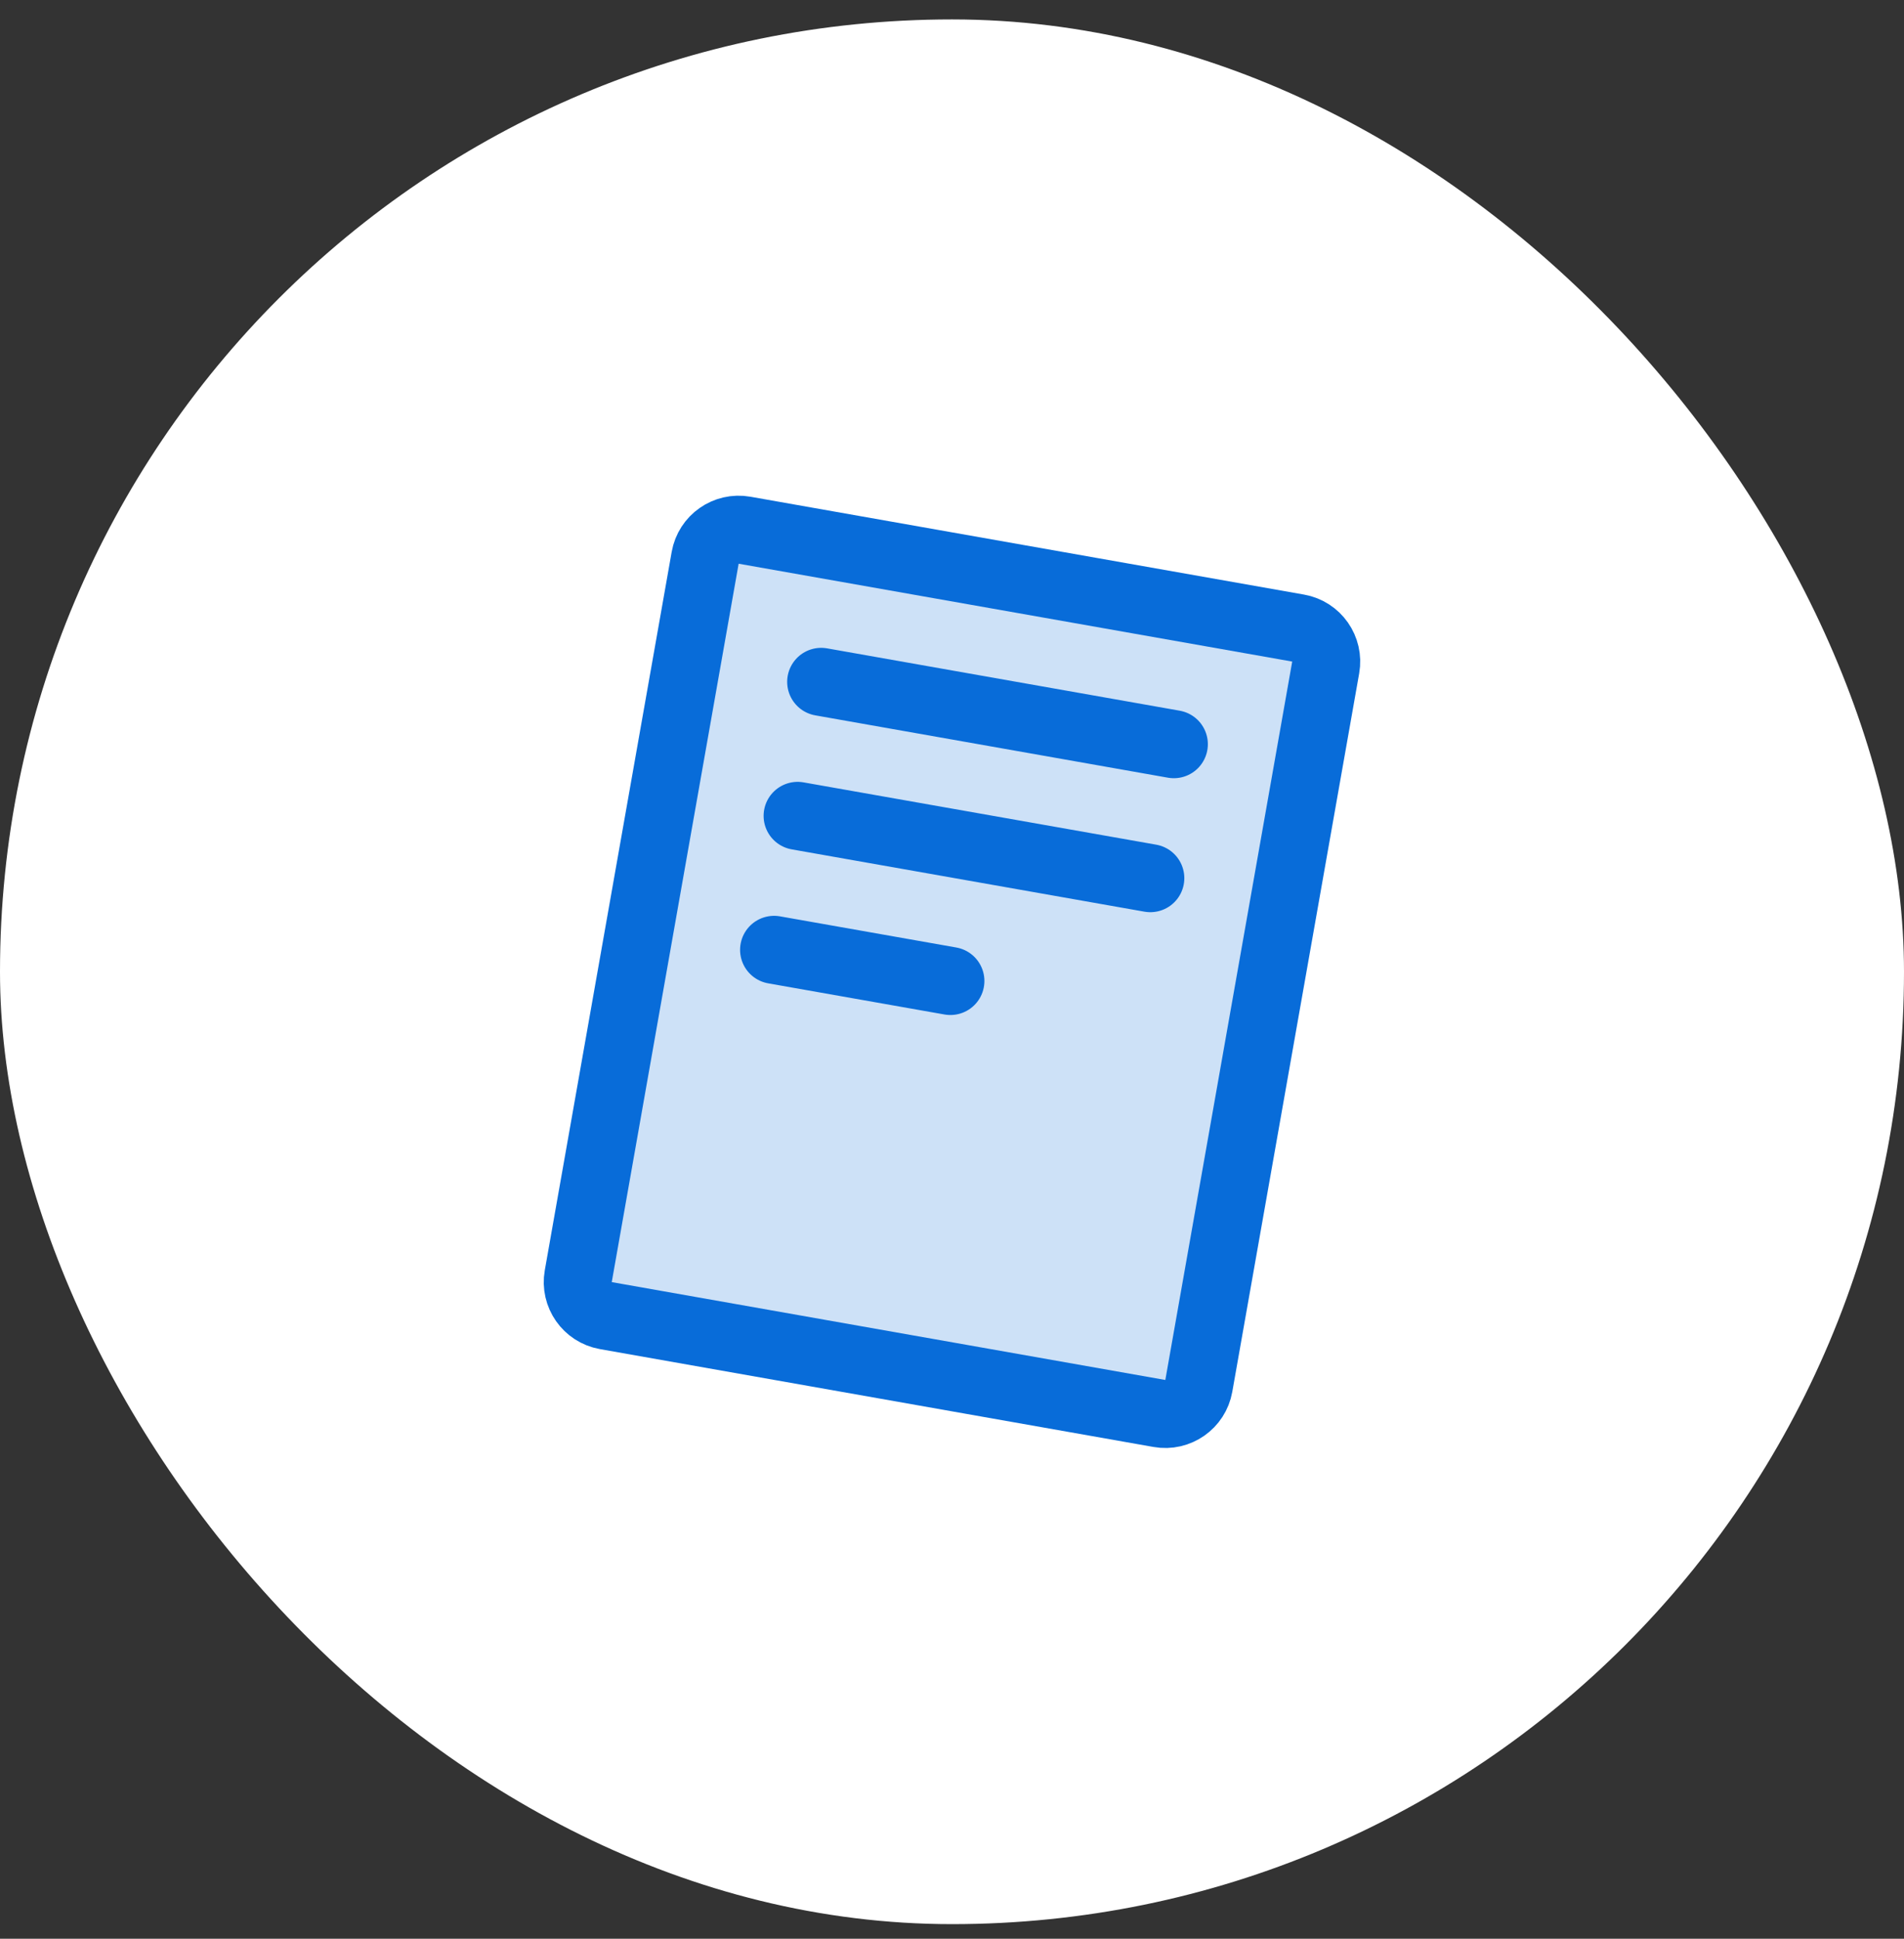 <svg width="56" height="57" viewBox="0 0 56 57" fill="none" xmlns="http://www.w3.org/2000/svg">
<rect x="0" y="0" width="56" height="57" fill="#333333" stroke="none"/>
<rect y="0.571" width="56" height="56" rx="28" fill="white"/>
<path opacity="0.2" d="M38.18 18.466L21.899 15.589C21.355 15.493 20.836 15.856 20.74 16.4L17.008 37.521C16.912 38.065 17.275 38.584 17.819 38.68L34.1 41.557C34.644 41.653 35.163 41.29 35.259 40.746L38.991 19.625C39.087 19.081 38.724 18.562 38.18 18.466Z" fill="#086CD9"/>
<path d="M38.18 18.466L21.899 15.589C21.355 15.493 20.836 15.856 20.74 16.4L17.008 37.521C16.912 38.065 17.275 38.584 17.819 38.68L34.1 41.557C34.644 41.653 35.163 41.29 35.259 40.746L38.991 19.625C39.087 19.081 38.724 18.562 38.18 18.466Z" stroke="#086CD9" stroke-width="2" stroke-linecap="round" stroke-linejoin="round"/>
<path d="M24.152 20.047L34.525 21.88" stroke="#086CD9" stroke-width="2" stroke-linecap="round" stroke-linejoin="round"/>
<path d="M33.833 25.819L23.459 23.987" stroke="#086CD9" stroke-width="2" stroke-linecap="round" stroke-linejoin="round"/>
<path d="M27.953 28.842L22.767 27.926" stroke="#086CD9" stroke-width="2" stroke-linecap="round" stroke-linejoin="round"/>
</svg>
